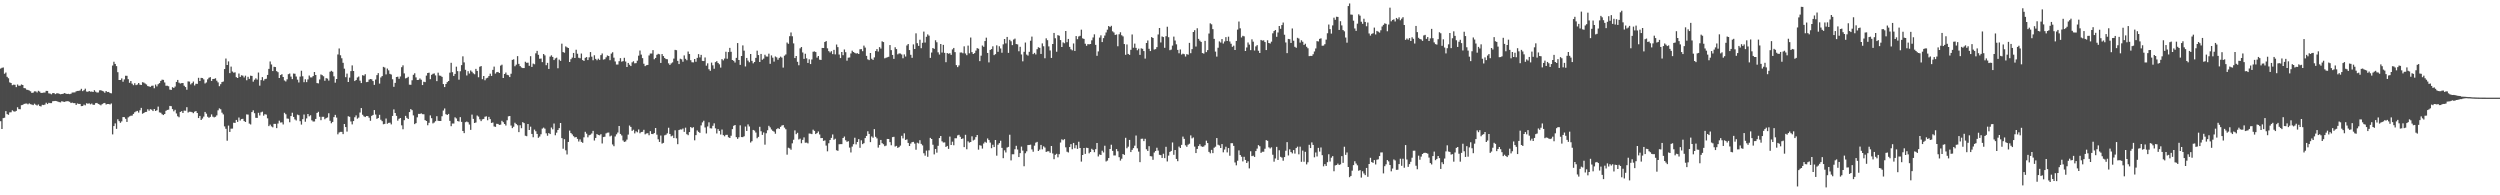 <svg xmlns="http://www.w3.org/2000/svg" width="1920" height="150"><path d="M0 52.689h1v40.383H0zM1 52.084h1v46.994H1zM2 51.837h1v38.886H2zM3 56.634h1v33.773H3zM4 55.722h1v29.638H4zM5 58.960h1v28.718H5zM6 60.106h1v28.037H6zM7 63.265h1v23.036H7zM8 63.752h1v22.466H8zM9 65.430h1v19.296H9zM10 65.047h1v20.478H10zM11 65.141h1v20.635H11zM12 66.941h1v18.198H12zM13 64.857h1v17.514H13zM14 65.838h1v17.998H14zM15 65.808h1v18.125H15zM16 64.880h1v15.903H16zM17 65.255h1v15.289H17zM18 67.644h1v12.168H18zM19 67.843h1v11.724H19zM20 68.858h1v10.647H20zM21 69.050h1v11.081H21zM22 69.530h1v9.900H22zM23 70.135h1v9.906H23zM24 71.351h1v9.001H24zM25 71.141h1v9.590H25zM26 70.128h1v9.490H26zM27 70.184h1v10.242H27zM28 71.036h1v10.002H28zM29 69.727h1v10.494H29zM30 70.370h1v11.064H30zM31 71.372h1v10.372H31zM32 71.308h1v9.204H32zM33 71.095h1v9.580H33zM34 71.052h1v9.274H34zM35 69.810h1v9.101H35zM36 69.830h1v10.080H36zM37 71.678h1v7.269H37zM38 71.886h1v7.319H38zM39 72.463h1v6.720H39zM40 71.515h1v6.239H40zM41 71.486h1v6.121H41zM42 72.299h1v5.240H42zM43 71.727h1v5.935H43zM44 71.643h1v6.452H44zM45 72.038h1v6.407H45zM46 72.399h1v6.237H46zM47 72.214h1v5.497H47zM48 72.029h1v6.049H48zM49 71.476h1v6.794H49zM50 71.860h1v6.055H50zM51 72.172h1v5.524H51zM52 72.061h1v5.776H52zM53 72.309h1v5.854H53zM54 71.981h1v7.155H54zM55 71.083h1v7.706H55zM56 71.007h1v8.181H56zM57 70.987h1v8.218H57zM58 70.155h1v10.445H58zM59 69.847h1v9.631H59zM60 69.762h1v10.055H60zM61 69.496h1v10.350H61zM62 68.184h1v13.306H62zM63 69.975h1v11.424H63zM64 69.255h1v11.087H64zM65 68.106h1v12.807H65zM66 70.271h1v9.033H66zM67 70.519h1v9.141H67zM68 69.866h1v9.510H68zM69 70.400h1v9.710H69zM70 70.285h1v9.242H70zM71 70.666h1v9.841H71zM72 69.290h1v11.179H72zM73 70.396h1v8.804H73zM74 71.050h1v7.984H74zM75 71.000h1v8.833H75zM76 69.365h1v10.922H76zM77 69.259h1v11.613H77zM78 69.802h1v10.153H78zM79 70.213h1v9.075H79zM80 71.243h1v7.823H80zM81 69.865h1v10.396H81zM82 70.729h1v9.164H82zM83 70.623h1v9.268H83zM84 71.461h1v8.753H84zM85 71.665h1v7.802H85zM86 50.329h1v52.866H86zM87 47.408h1v49.429H87zM88 49.100h1v45.679H88zM89 50.788h1v48.166H89zM90 55.442h1v36.133H90zM91 61.463h1v31.564H91zM92 61.437h1v32.880H92zM93 60.204h1v33.045H93zM94 62.749h1v27.133H94zM95 60.973h1v29.059H95zM96 58.146h1v33.112H96zM97 58.236h1v35.384H97zM98 60.833h1v29.340H98zM99 63.603h1v25.793H99zM100 62.185h1v26.693H100zM101 64.282h1v24.511H101zM102 65.451h1v22.059H102zM103 63.899h1v22.304H103zM104 65.376h1v20.197H104zM105 64.943h1v20.184H105zM106 63.769h1v22.702H106zM107 65.027h1v19.664H107zM108 65.282h1v17.553H108zM109 63.121h1v24.205H109zM110 63.459h1v23.308H110zM111 64.170h1v21.881H111zM112 64.851h1v21.067H112zM113 66.079h1v17.861H113zM114 66.390h1v18.640H114zM115 66.715h1v17.165H115zM116 65.920h1v18.325H116zM117 65.753h1v19.535H117zM118 67.781h1v15.922H118zM119 64.909h1v20.332H119zM120 66.345h1v18.333H120zM121 64.641h1v17.207H121zM122 63.835h1v22.477H122zM123 62.136h1v24.434H123zM124 61.200h1v26.568H124zM125 61.331h1v27.020H125zM126 63.316h1v24.213H126zM127 65.859h1v19.228H127zM128 65.820h1v18.619H128zM129 66.247h1v18.000H129zM130 68.833h1v12.544H130zM131 69.074h1v12.469H131zM132 66.975h1v16.825H132zM133 67.558h1v17.936H133zM134 66.436h1v17.873H134zM135 62.911h1v24.238H135zM136 61.368h1v27.943H136zM137 63.466h1v26.612H137zM138 64.167h1v21.799H138zM139 63.849h1v21.559H139zM140 63.736h1v23.037H140zM141 65.852h1v19.095H141zM142 66.879h1v18.177H142zM143 68.893h1v13.424H143zM144 62.511h1v23.927H144zM145 62.661h1v23.130H145zM146 64.810h1v21.051H146zM147 63.839h1v22.305H147zM148 62.631h1v24.305H148zM149 65.646h1v20.135H149zM150 64.330h1v20.983H150zM151 64.405h1v22.355H151zM152 59.756h1v30.914H152zM153 62.218h1v26.839H153zM154 59.817h1v32.321H154zM155 59.935h1v31.104H155zM156 60.982h1v28.589H156zM157 64.081h1v21.864H157zM158 63.314h1v23.967H158zM159 60.917h1v28.729H159zM160 59.701h1v30.793H160zM161 59.226h1v30.541H161zM162 62.133h1v25.731H162zM163 60.696h1v28.903H163zM164 60.555h1v29.582H164zM165 60.091h1v29.602H165zM166 61.956h1v26.688H166zM167 63.272h1v21.480H167zM168 66.183h1v17.055H168zM169 64.676h1v19.219H169zM170 63.008h1v23.543H170zM171 62.637h1v25.208H171zM172 53.020h1v44.076H172zM173 44.954h1v53.953H173zM174 49.926h1v58.146H174zM175 47.159h1v49.305H175zM176 56.176h1v45.153H176zM177 51.170h1v47.657H177zM178 54.954h1v43.808H178zM179 55.795h1v38.490H179zM180 55.556h1v38.867H180zM181 59.299h1v32.814H181zM182 59.901h1v33.704H182zM183 56.460h1v33.813H183zM184 59.101h1v33.478H184zM185 57.819h1v33.637H185zM186 58.106h1v33.148H186zM187 59.501h1v33.490H187zM188 58.100h1v35.594H188zM189 61.643h1v26.217H189zM190 58.996h1v28.996H190zM191 60.572h1v34.343H191zM192 58.122h1v37.476H192zM193 58.292h1v27.761H193zM194 62.731h1v22.030H194zM195 61.216h1v25.728H195zM196 60.137h1v30.353H196zM197 61.145h1v29.414H197zM198 55.680h1v30.960H198zM199 65.815h1v22.858H199zM200 61.529h1v24.736H200zM201 59.261h1v26.498H201zM202 61.919h1v26.896H202zM203 60.796h1v26.933H203zM204 60.471h1v27.529H204zM205 57.565h1v33.298H205zM206 52.868h1v44.003H206zM207 47.190h1v48.479H207zM208 49.489h1v47.578H208zM209 54.566h1v43.248H209zM210 51.319h1v43.825H210zM211 51.484h1v43.627H211zM212 54.607h1v43.803H212zM213 55.430h1v39.457H213zM214 59.892h1v32.781H214zM215 57.655h1v36.477H215zM216 57.009h1v36.962H216zM217 59.112h1v36.479H217zM218 61.820h1v24.803H218zM219 62.566h1v25.192H219zM220 60.932h1v30.096H220zM221 56.995h1v34.177H221zM222 56.463h1v37.445H222zM223 58.850h1v30.270H223zM224 60.764h1v25.823H224zM225 56.485h1v33.322H225zM226 56.637h1v35.086H226zM227 58.760h1v33.738H227zM228 61.180h1v26.846H228zM229 63.346h1v25.122H229zM230 58.829h1v34.239H230zM231 54.346h1v41.364H231zM232 58.555h1v33.013H232zM233 63.144h1v24.823H233zM234 60.868h1v32.606H234zM235 63.069h1v27.848H235zM236 60.983h1v26.549H236zM237 57.999h1v31.322H237zM238 59.444h1v29.080H238zM239 59.442h1v32.975H239zM240 58.422h1v34.893H240zM241 55.295h1v38.003H241zM242 57.612h1v33.730H242zM243 63.779h1v22.979H243zM244 64.029h1v21.849H244zM245 61.033h1v28.620H245zM246 57.202h1v35.128H246zM247 57.739h1v31.964H247zM248 58.595h1v31.116H248zM249 61.998h1v29.622H249zM250 60.015h1v30.687H250zM251 60.369h1v29.845H251zM252 61.904h1v25.081H252zM253 55.107h1v37.689H253zM254 54.393h1v40.274H254zM255 55.112h1v38.511H255zM256 58.625h1v31.330H256zM257 63.505h1v24.702H257zM258 60.673h1v29.620H258zM259 41.828h1v61.344H259zM260 37.214h1v64.516H260zM261 42.460h1v58.825H261zM262 44.727h1v56.541H262zM263 48.251h1v54.758H263zM264 52.723h1v42.529H264zM265 59.273h1v38.316H265zM266 56.501h1v44.588H266zM267 62.982h1v26.322H267zM268 59.618h1v30.084H268zM269 54.620h1v38.643H269zM270 50.236h1v45.301H270zM271 54.512h1v38.464H271zM272 62.269h1v27.799H272zM273 61.458h1v27.171H273zM274 59.494h1v31.654H274zM275 58.796h1v31.524H275zM276 61.951h1v24.487H276zM277 63.781h1v19.238H277zM278 57.733h1v30.392H278zM279 58.135h1v31.226H279zM280 56.998h1v32.886H280zM281 63.101h1v25.988H281zM282 62.891h1v26.316H282zM283 61.159h1v29.276H283zM284 60.692h1v32.060H284zM285 60.913h1v28.090H285zM286 62.258h1v25.991H286zM287 65.178h1v19.341H287zM288 61.068h1v26.870H288zM289 57.707h1v33.601H289zM290 56.183h1v34.446H290zM291 64.213h1v23.933H291zM292 59.494h1v32.485H292zM293 58.436h1v34.626H293zM294 51.352h1v44.102H294zM295 51.849h1v43.283H295zM296 57.138h1v33.886H296zM297 52.618h1v42.421H297zM298 53.996h1v40.366H298zM299 56.713h1v37.496H299zM300 57.244h1v38.272H300zM301 60.859h1v28.181H301zM302 66.664h1v17.341H302zM303 63.635h1v23.172H303zM304 59.161h1v29.803H304zM305 58.888h1v33.771H305zM306 60.542h1v30.694H306zM307 58.727h1v31.892H307zM308 51.601h1v44.677H308zM309 50.198h1v49.094H309zM310 56.383h1v35.913H310zM311 60.213h1v28.794H311zM312 59.824h1v30.673H312zM313 58.981h1v32.404H313zM314 65.009h1v21.068H314zM315 65.146h1v18.630H315zM316 61.634h1v23.004H316zM317 57.438h1v31.172H317zM318 56.286h1v39.028H318zM319 59.424h1v35.123H319zM320 61.456h1v28.648H320zM321 61.360h1v26.099H321zM322 60.251h1v27.265H322zM323 61.222h1v25.812H323zM324 65.336h1v22.392H324zM325 62.785h1v24.967H325zM326 63.085h1v29.173H326zM327 58.048h1v34.888H327zM328 56.061h1v40.156H328zM329 55.834h1v38.461H329zM330 60.802h1v27.829H330zM331 57.458h1v33.339H331zM332 56.701h1v38.074H332zM333 56.389h1v37.691H333zM334 57.900h1v35.160H334zM335 62.287h1v26.974H335zM336 55.793h1v37.003H336zM337 58.023h1v34.924H337zM338 58.207h1v34.722H338zM339 59.035h1v30.262H339zM340 64.556h1v20.357H340zM341 66.892h1v16.424H341zM342 64.527h1v23.165H342zM343 63.063h1v25.242H343zM344 62.199h1v25.290H344zM345 55.803h1v37.044H345zM346 48.214h1v48.721H346zM347 55.473h1v39.389H347zM348 58.295h1v36.584H348zM349 56.788h1v33.331H349zM350 51.220h1v39.756H350zM351 54.637h1v38.338H351zM352 61.185h1v32.164H352zM353 54.757h1v35.220H353zM354 50.033h1v43.551H354zM355 43.284h1v57.303H355zM356 47.923h1v54.308H356zM357 53.587h1v40.287H357zM358 57.935h1v35.379H358zM359 54.678h1v39.203H359zM360 56.491h1v39.164H360zM361 54.095h1v45.620H361zM362 55.103h1v32.913H362zM363 56.322h1v34.967H363zM364 57.024h1v37.424H364zM365 52.905h1v41.168H365zM366 54.500h1v34.240H366zM367 59.353h1v30.197H367zM368 51.250h1v40.383H368zM369 50.752h1v42.269H369zM370 60.820h1v30.805H370zM371 58.361h1v32.988H371zM372 61.648h1v27.987H372zM373 60.170h1v29.186H373zM374 59.701h1v32.643H374zM375 58.416h1v31.336H375zM376 56.587h1v34.916H376zM377 58.342h1v36.049H377zM378 53.663h1v40.414H378zM379 51.133h1v45.992H379zM380 56.537h1v40.885H380zM381 55.464h1v39.603H381zM382 55.250h1v39.950H382zM383 56.063h1v39.868H383zM384 50.402h1v45.358H384zM385 49.646h1v43.141H385zM386 59.891h1v33.971H386zM387 56.833h1v38.388H387zM388 55.707h1v40.727H388zM389 57.434h1v34.954H389zM390 57.814h1v31.519H390zM391 59.168h1v29.925H391zM392 56.607h1v39.812H392zM393 45.991h1v52.414H393zM394 45.583h1v51.729H394zM395 50.890h1v43.369H395zM396 49.667h1v45.636H396zM397 43.098h1v53.129H397zM398 49.032h1v52.429H398zM399 50.791h1v45.411H399zM400 51.793h1v46.690H400zM401 52.251h1v41.570H401zM402 52.250h1v42.302H402zM403 47.392h1v56.854H403zM404 48.215h1v56.407H404zM405 48.119h1v47.090H405zM406 50.533h1v49.300H406zM407 43.164h1v54.105H407zM408 51.397h1v51.489H408zM409 48.833h1v56.596H409zM410 49.371h1v50.171H410zM411 40.958h1v59.863H411zM412 39.042h1v63.816H412zM413 42.075h1v63.740H413zM414 45.131h1v59.711H414zM415 44.937h1v58.159H415zM416 47.705h1v51.043H416zM417 41.458h1v56.562H417zM418 42.552h1v56.251H418zM419 50.093h1v52.320H419zM420 48.270h1v55.957H420zM421 52.921h1v49.260H421zM422 43.446h1v59.539H422zM423 42.490h1v55.460H423zM424 43.713h1v55.598H424zM425 46.148h1v48.725H425zM426 44.846h1v59.022H426zM427 44.281h1v57.626H427zM428 52.444h1v47.384H428zM429 45.795h1v52.599H429zM430 46.771h1v47.702H430zM431 33.550h1v72.556H431zM432 40.003h1v74.242H432zM433 40.499h1v66.390H433zM434 35.630h1v79.814H434zM435 36.331h1v82.303H435zM436 36.879h1v72.116H436zM437 47.623h1v52.674H437zM438 45.445h1v56.752H438zM439 44.223h1v59.018H439zM440 40.634h1v63.992H440zM441 44.536h1v61.055H441zM442 38.175h1v67.064H442zM443 41.283h1v65.391H443zM444 44.332h1v64.363H444zM445 44.773h1v62.294H445zM446 41.122h1v67.817H446zM447 46.149h1v63.539H447zM448 46.798h1v58.677H448zM449 44.406h1v56.798H449zM450 43.845h1v58.812H450zM451 46.130h1v59.340H451zM452 44.049h1v59.824H452zM453 39.969h1v63.478H453zM454 43.541h1v58.973H454zM455 46.300h1v54.205H455zM456 42.438h1v65.472H456zM457 45.229h1v60.729H457zM458 46.262h1v56.726H458zM459 45.063h1v58.568H459zM460 45.976h1v57.957H460zM461 42.326h1v60.753H461zM462 41.085h1v69.107H462zM463 45.793h1v59.460H463zM464 45.476h1v59.550H464zM465 44.026h1v58.401H465zM466 42.576h1v59.293H466zM467 43.027h1v58.735H467zM468 46.236h1v58.516H468zM469 41.175h1v62.973H469zM470 40.158h1v70.805H470zM471 44.306h1v68.000H471zM472 47.210h1v57.572H472zM473 49.538h1v53.624H473zM474 49.586h1v52.191H474zM475 46.978h1v49.788H475zM476 44.668h1v58.176H476zM477 47.376h1v56.636H477zM478 46.934h1v60.960H478zM479 44.408h1v64.583H479zM480 47.268h1v61.354H480zM481 51.445h1v55.746H481zM482 48.308h1v55.079H482zM483 49.711h1v46.701H483zM484 50.744h1v46.716H484zM485 47.854h1v52.665H485zM486 47.070h1v52.587H486zM487 48.623h1v53.839H487zM488 48.463h1v52.409H488zM489 46.606h1v55.025H489zM490 42.742h1v56.712H490zM491 38.809h1v63.518H491zM492 41.929h1v59.507H492zM493 44.671h1v56.564H493zM494 48.930h1v50.770H494zM495 50.800h1v52.368H495zM496 50.083h1v52.438H496zM497 49.857h1v52.431H497zM498 42.594h1v61.268H498zM499 41.097h1v59.638H499zM500 41.125h1v61.745H500zM501 38.524h1v64.487H501zM502 45.514h1v56.662H502zM503 44.495h1v53.803H503zM504 42.098h1v61.336H504zM505 41.342h1v65.653H505zM506 41.675h1v67.307H506zM507 48.338h1v55.761H507zM508 41.544h1v68.747H508zM509 43.054h1v66.654H509zM510 44.493h1v59.417H510zM511 45.385h1v58.099H511zM512 45.507h1v56.886H512zM513 48.657h1v49.448H513zM514 49.867h1v53.056H514zM515 48.701h1v56.010H515zM516 47.937h1v56.223H516zM517 45.025h1v61.034H517zM518 38.296h1v61.806H518zM519 38.543h1v67.682H519zM520 46.753h1v64.011H520zM521 49.179h1v50.700H521zM522 45.117h1v54.251H522zM523 45.569h1v53.936H523zM524 47.434h1v51.260H524zM525 42.544h1v58.718H525zM526 45.182h1v52.869H526zM527 46.272h1v56.779H527zM528 39.559h1v64.251H528zM529 41.478h1v59.928H529zM530 46.219h1v51.312H530zM531 47.837h1v50.561H531zM532 47.902h1v49.778H532zM533 45.330h1v62.434H533zM534 47.413h1v56.367H534zM535 44.442h1v55.775H535zM536 41.599h1v59.683H536zM537 44.075h1v57.975H537zM538 42.142h1v54.168H538zM539 46.729h1v47.269H539zM540 46.920h1v45.789H540zM541 44.144h1v53.754H541zM542 50.426h1v52.100H542zM543 48.662h1v48.478H543zM544 53.203h1v40.744H544zM545 54.366h1v44.166H545zM546 48.072h1v50.582H546zM547 50.172h1v46.458H547zM548 52.792h1v41.939H548zM549 47.718h1v50.819H549zM550 46.939h1v55.540H550zM551 48.353h1v50.805H551zM552 49.394h1v51.185H552zM553 51.906h1v51.409H553zM554 45.391h1v54.091H554zM555 46.361h1v57.427H555zM556 44.961h1v59.748H556zM557 39.725h1v63.866H557zM558 45.118h1v58.398H558zM559 39.992h1v65.436H559zM560 36.780h1v69.206H560zM561 39.799h1v64.430H561zM562 46.074h1v53.083H562zM563 46.677h1v49.923H563zM564 48.047h1v47.950H564zM565 44.461h1v60.869H565zM566 33.083h1v73.587H566zM567 46.105h1v59.316H567zM568 49.812h1v46.433H568zM569 42.993h1v62.279H569zM570 34.858h1v70.486H570zM571 38.933h1v65.697H571zM572 51.021h1v46.137H572zM573 44.494h1v56.083H573zM574 46.522h1v49.037H574zM575 47.825h1v49.280H575zM576 41.459h1v68.020H576zM577 46.739h1v61.725H577zM578 48.662h1v51.117H578zM579 47.603h1v52.717H579zM580 44.463h1v57.346H580zM581 38.923h1v67.255H581zM582 42.275h1v62.851H582zM583 47.614h1v49.765H583zM584 41.410h1v59.416H584zM585 45.876h1v57.693H585zM586 44.986h1v56.768H586zM587 42.047h1v69.046H587zM588 43.359h1v58.989H588zM589 43.476h1v56.577H589zM590 41.237h1v55.374H590zM591 49.017h1v48.818H591zM592 42.546h1v56.874H592zM593 44.279h1v56.212H593zM594 47.286h1v53.816H594zM595 43.386h1v59.320H595zM596 44.054h1v55.118H596zM597 45.889h1v52.521H597zM598 44.419h1v54.628H598zM599 43.470h1v53.945H599zM600 44.259h1v52.170H600zM601 51.932h1v44.122H601zM602 42.772h1v55.247H602zM603 41.822h1v57.472H603zM604 32.661h1v86.116H604zM605 33.619h1v79.850H605zM606 27.786h1v86.193H606zM607 24.946h1v90.068H607zM608 27.834h1v82.265H608zM609 33.353h1v73.941H609zM610 44.615h1v55.529H610zM611 42.988h1v60.082H611zM612 47.472h1v54.497H612zM613 50.112h1v56.996H613zM614 37.137h1v69.340H614zM615 36.093h1v73.927H615zM616 40.282h1v67.144H616zM617 45.208h1v60.333H617zM618 41.250h1v68.359H618zM619 44.793h1v64.745H619zM620 48.323h1v61.820H620zM621 45.555h1v56.997H621zM622 49.189h1v53.492H622zM623 45.657h1v57.369H623zM624 39.707h1v59.880H624zM625 39.474h1v61.037H625zM626 39.963h1v62.975H626zM627 44.230h1v57.951H627zM628 43.006h1v57.946H628zM629 45.811h1v57.446H629zM630 46.032h1v60.032H630zM631 36.792h1v69.173H631zM632 36.872h1v71.291H632zM633 32.239h1v75.586H633zM634 31.540h1v80.289H634zM635 37.094h1v79.129H635zM636 39.281h1v70.740H636zM637 40.271h1v67.248H637zM638 39.297h1v66.575H638zM639 41.558h1v61.724H639zM640 38.278h1v69.053H640zM641 41.783h1v64.747H641zM642 34.220h1v81.209H642zM643 36.220h1v79.587H643zM644 41.902h1v68.907H644zM645 44.607h1v66.103H645zM646 39.912h1v70.788H646zM647 42.416h1v63.590H647zM648 37.985h1v66.855H648zM649 40.099h1v67.601H649zM650 46.618h1v62.291H650zM651 44.272h1v64.149H651zM652 44.119h1v69.219H652zM653 41.054h1v76.021H653zM654 38.929h1v73.656H654zM655 39.933h1v70.793H655zM656 40.615h1v65.190H656zM657 41.095h1v69.827H657zM658 40.847h1v68.190H658zM659 41.475h1v65.358H659zM660 37.834h1v75.691H660zM661 37.753h1v70.045H661zM662 39.301h1v71.378H662zM663 35.022h1v74.979H663zM664 36.581h1v69.449H664zM665 42.912h1v61.466H665zM666 45.559h1v55.265H666zM667 46.198h1v56.647H667zM668 40.685h1v68.495H668zM669 45.099h1v59.689H669zM670 46.033h1v59.757H670zM671 44.086h1v55.071H671zM672 39.195h1v65.889H672zM673 37.683h1v68.594H673zM674 39.575h1v73.778H674zM675 36.190h1v75.099H675zM676 37.336h1v70.144H676zM677 31.761h1v78.203H677zM678 32.326h1v78.492H678zM679 44.814h1v67.483H679zM680 44.316h1v67.498H680zM681 43.995h1v62.698H681zM682 43.604h1v63.137H682zM683 34.626h1v74.530H683zM684 38.486h1v73.056H684zM685 42.176h1v63.145H685zM686 45.228h1v59.816H686zM687 36.316h1v76.240H687zM688 37.684h1v74.356H688zM689 41.704h1v71.869H689zM690 40.999h1v72.008H690zM691 41.087h1v70.752H691zM692 41.827h1v62.466H692zM693 44.733h1v61.552H693zM694 41.765h1v60.647H694zM695 43.398h1v64.059H695zM696 34.902h1v72.140H696zM697 33.800h1v75.985H697zM698 38.476h1v73.663H698zM699 42.084h1v68.212H699zM700 44.371h1v64.800H700zM701 34.122h1v74.819H701zM702 37.641h1v72.659H702zM703 25.586h1v89.412H703zM704 33.185h1v76.444H704zM705 35.205h1v74.988H705zM706 30.536h1v77.162H706zM707 37.005h1v73.477H707zM708 32.857h1v78.789H708zM709 24.248h1v93.444H709zM710 32.678h1v86.863H710zM711 28.246h1v87.438H711zM712 26.393h1v94.021H712zM713 27.387h1v88.079H713zM714 44.463h1v61.422H714zM715 40.365h1v66.392H715zM716 36.872h1v74.301H716zM717 37.543h1v81.035H717zM718 30.916h1v83.503H718zM719 32.454h1v84.803H719zM720 40.198h1v71.765H720zM721 41.871h1v64.184H721zM722 33.805h1v70.666H722zM723 40.363h1v68.176H723zM724 34.439h1v75.030H724zM725 40.621h1v68.753H725zM726 47.766h1v65.082H726zM727 40.753h1v71.322H727zM728 41.258h1v73.063H728zM729 40.868h1v64.043H729zM730 42.146h1v69.222H730zM731 37.943h1v70.882H731zM732 36.832h1v74.712H732zM733 40.048h1v66.164H733zM734 50.024h1v56.175H734zM735 51.558h1v52.431H735zM736 50.231h1v53.314H736zM737 40.352h1v64.735H737zM738 40.270h1v66.504H738zM739 40.903h1v65.372H739zM740 35.590h1v77.403H740zM741 41.080h1v62.431H741zM742 42.410h1v72.230H742zM743 35.015h1v73.524H743zM744 40.964h1v68.572H744zM745 28.815h1v80.241H745zM746 40.041h1v64.657H746zM747 41.489h1v66.370H747zM748 40.792h1v66.498H748zM749 38.846h1v66.493H749zM750 36.990h1v66.710H750zM751 37.453h1v77.505H751zM752 46.969h1v64.522H752zM753 42.759h1v69.111H753zM754 34.982h1v79.149H754zM755 35.932h1v74.289H755zM756 31.545h1v77.350H756zM757 28.907h1v80.717H757zM758 40.664h1v65.652H758zM759 47.913h1v59.661H759zM760 38.324h1v71.177H760zM761 37.671h1v76.121H761zM762 35.581h1v75.585H762zM763 42.349h1v70.612H763zM764 41.587h1v65.940H764zM765 34.809h1v84.748H765zM766 39.794h1v71.358H766zM767 35.533h1v74.384H767zM768 37.220h1v70.840H768zM769 40.496h1v73.051H769zM770 34.060h1v87.413H770zM771 29.949h1v85.522H771zM772 33.331h1v83.752H772zM773 28.354h1v84.931H773zM774 40.577h1v72.231H774zM775 30.582h1v72.918H775zM776 31.681h1v91.517H776zM777 34.685h1v83.781H777zM778 30.347h1v88.137H778zM779 29.629h1v85.009H779zM780 33.842h1v78.131H780zM781 34.107h1v80.718H781zM782 39.375h1v81.261H782zM783 35.950h1v81.680H783zM784 41.827h1v70.768H784zM785 47.095h1v68.562H785zM786 39.794h1v87.899H786zM787 32.652h1v85.073H787zM788 41.921h1v74.314H788zM789 42.719h1v68.668H789zM790 39.794h1v71.525H790zM791 31.299h1v79.800H791zM792 28.104h1v86.635H792zM793 41.576h1v74.977H793zM794 40.621h1v71.264H794zM795 41.850h1v67.696H795zM796 37.805h1v71.168H796zM797 36.277h1v79.692H797zM798 36.787h1v78.096H798zM799 41.416h1v69.878H799zM800 33.308h1v81.361H800zM801 35.530h1v76.873H801zM802 44.756h1v68.572H802zM803 29.459h1v87.202H803zM804 30.896h1v85.341H804zM805 35.645h1v80.542H805zM806 38.736h1v78.592H806zM807 44.494h1v67.621H807zM808 33.782h1v84.063H808zM809 25.314h1v96.934H809zM810 29.382h1v89.512H810zM811 39.750h1v78.368H811zM812 26.972h1v93.867H812zM813 27.450h1v90.998H813zM814 30.769h1v78.707H814zM815 36.093h1v70.916H815zM816 32.558h1v75.137H816zM817 33.221h1v73.646H817zM818 23.793h1v89.372H818zM819 32.414h1v84.138H819zM820 29.910h1v87.197H820zM821 36.008h1v76.916H821zM822 37.843h1v72.859H822zM823 38.663h1v75.993H823zM824 33.377h1v76.372H824zM825 39.096h1v74.766H825zM826 27.685h1v83.828H826zM827 30.108h1v84.217H827zM828 28.010h1v80.843H828zM829 27.470h1v86.211H829zM830 22.801h1v101.297H830zM831 29.442h1v89.581H831zM832 29.882h1v83.783H832zM833 33.602h1v84.584H833zM834 35.188h1v78.251H834zM835 33.896h1v79.840H835zM836 34.035h1v83.708H836zM837 33.806h1v82.954H837zM838 30.958h1v83.344H838zM839 28.796h1v86.291H839zM840 26.353h1v90.558H840zM841 34.459h1v80.149H841zM842 42.862h1v66.938H842zM843 39.469h1v80.720H843zM844 28.891h1v89.762H844zM845 27.159h1v91.893H845zM846 32.327h1v83.443H846zM847 29.268h1v87.814H847zM848 27.277h1v84.628H848zM849 24.916h1v99.098H849zM850 22.802h1v100.556H850zM851 19.980h1v101.410H851zM852 20.803h1v93.611H852zM853 19.826h1v91.323H853zM854 24.056h1v91.817H854zM855 24.909h1v94.468H855zM856 26.852h1v92.523H856zM857 26.486h1v87.995H857zM858 35.551h1v80.602H858zM859 26.291h1v94.447H859zM860 24.758h1v98.586H860zM861 27.105h1v94.808H861zM862 27.957h1v90.307H862zM863 33.825h1v85.159H863zM864 42.106h1v63.724H864zM865 34.173h1v79.670H865zM866 41.444h1v71.211H866zM867 42.138h1v65.314H867zM868 38.262h1v78.531H868zM869 26.488h1v88.613H869zM870 36.675h1v77.069H870zM871 33.473h1v78.387H871zM872 36.743h1v67.371H872zM873 38.591h1v75.329H873zM874 37.361h1v79.091H874zM875 42.116h1v82.427H875zM876 37.108h1v69.487H876zM877 37.470h1v69.016H877zM878 39.216h1v69.175H878zM879 44.991h1v61.602H879zM880 33.002h1v81.625H880zM881 31.067h1v84.845H881zM882 37.467h1v74.803H882zM883 39.203h1v80.709H883zM884 28.468h1v91.659H884zM885 29.163h1v93.579H885zM886 38.064h1v79.086H886zM887 37.752h1v78.235H887zM888 36.202h1v77.272H888zM889 26.481h1v89.200H889zM890 21.490h1v97.376H890zM891 32.602h1v86.561H891zM892 28.023h1v93.289H892zM893 28.461h1v89.587H893zM894 36.720h1v84.738H894zM895 27.821h1v84.930H895zM896 20.536h1v103.492H896zM897 28.585h1v90.905H897zM898 38.556h1v78.122H898zM899 38.086h1v77.823H899zM900 35.005h1v74.417H900zM901 28.106h1v90.780H901zM902 31.103h1v84.078H902zM903 34.049h1v88.012H903zM904 38.314h1v85.500H904zM905 40.898h1v71.689H905zM906 37.965h1v75.674H906zM907 41.880h1v69.397H907zM908 41.215h1v63.707H908zM909 41.631h1v65.013H909zM910 43.422h1v68.188H910zM911 41.585h1v71.143H911zM912 42.002h1v69.089H912zM913 32.903h1v77.506H913zM914 40.875h1v63.113H914zM915 37.713h1v68.554H915zM916 24.571h1v80.993H916zM917 23.188h1v89.385H917zM918 35.721h1v81.810H918zM919 21.704h1v92.701H919zM920 29.869h1v82.319H920zM921 31.242h1v79.570H921zM922 32.193h1v80.122H922zM923 40.773h1v72.019H923zM924 41.186h1v71.336H924zM925 31.366h1v80.140H925zM926 40.015h1v68.019H926zM927 38.513h1v71.342H927zM928 25.768h1v90.865H928zM929 17.926h1v99.823H929zM930 18.703h1v96.381H930zM931 22.354h1v95.232H931zM932 29.827h1v83.638H932zM933 39.640h1v73.007H933zM934 43.494h1v62.553H934zM935 36.673h1v74.464H935zM936 31.771h1v79.958H936zM937 32.647h1v81.027H937zM938 30.000h1v80.657H938zM939 33.410h1v83.565H939zM940 31.852h1v83.009H940zM941 28.531h1v84.149H941zM942 31.467h1v85.562H942zM943 28.139h1v85.553H943zM944 31.843h1v87.762H944zM945 33.568h1v76.433H945zM946 35.925h1v74.045H946zM947 35.064h1v76.938H947zM948 38.409h1v86.376H948zM949 31.453h1v95.543H949zM950 22.752h1v100.682H950zM951 16.551h1v98.958H951zM952 21.783h1v97.262H952zM953 28.780h1v91.578H953zM954 27.482h1v96.482H954zM955 27.917h1v92.517H955zM956 39.168h1v83.661H956zM957 36.462h1v88.745H957zM958 32.626h1v91.292H958zM959 34.243h1v95.103H959zM960 38.516h1v77.642H960zM961 30.230h1v89.695H961zM962 31.997h1v87.570H962zM963 38.826h1v81.714H963zM964 35.648h1v80.369H964zM965 34.639h1v79.511H965zM966 38.989h1v72.498H966zM967 40.681h1v71.630H967zM968 30.671h1v86.737H968zM969 31.203h1v85.354H969zM970 30.966h1v85.564H970zM971 32.325h1v81.882H971zM972 38.466h1v69.141H972zM973 30.942h1v77.188H973zM974 33.026h1v80.123H974zM975 33.422h1v80.597H975zM976 31.986h1v81.152H976zM977 25.590h1v93.269H977zM978 23.841h1v100.326H978zM979 23.041h1v98.640H979zM980 28.280h1v84.534H980zM981 24.941h1v97.893H981zM982 19.952h1v95.463H982zM983 22.140h1v98.290H983zM984 19.275h1v101.750H984zM985 17.301h1v106.148H985zM986 26.697h1v93.929H986zM987 32.624h1v83.122H987zM988 40.793h1v68.360H988zM989 29.913h1v89.468H989zM990 30.104h1v84.569H990zM991 32.982h1v83.800H991zM992 21.842h1v95.985H992zM993 31.297h1v83.963H993zM994 35.954h1v82.008H994zM995 36.716h1v76.979H995zM996 29.055h1v83.611H996zM997 29.599h1v88.947H997zM998 32.707h1v79.920H998zM999 30.946h1v93.337H999zM1000 32.034h1v83.619H1000zM1001 34.505h1v89.711H1001zM1002 33.570h1v83.006H1002zM1003 35.893h1v90.364H1003zM1004 37.056h1v87.559H1004zM1005 43.120h1v68.065H1005zM1006 42.927h1v70.809H1006zM1007 42.962h1v66.419H1007zM1008 41.669h1v69.661H1008zM1009 39.536h1v81.278H1009zM1010 37.218h1v79.878H1010zM1011 31.596h1v88.552H1011zM1012 31.823h1v81.750H1012zM1013 29.841h1v86.576H1013zM1014 29.441h1v83.795H1014zM1015 35.130h1v84.060H1015zM1016 35.041h1v92.699H1016zM1017 33.962h1v92.091H1017zM1018 30.402h1v97.035H1018zM1019 25.544h1v99.012H1019zM1020 18.868h1v99.620H1020zM1021 22.370h1v101.700H1021zM1022 25.828h1v95.256H1022zM1023 19.494h1v100.399H1023zM1024 13.564h1v117.955H1024zM1025 15.222h1v111.816H1025zM1026 12.877h1v113.868H1026zM1027 12.983h1v112.650H1027zM1028 22.978h1v103.758H1028zM1029 16.303h1v109.897H1029zM1030 19.528h1v100.400H1030zM1031 23.103h1v101.979H1031zM1032 24.085h1v88.596H1032zM1033 28.822h1v90.119H1033zM1034 32.757h1v84.317H1034zM1035 4.655h1v123.615H1035zM1036 2.673h1v133.406H1036zM1037 11.148h1v123.961H1037zM1038 11.298h1v119.768H1038zM1039 15.849h1v110.967H1039zM1040 21.857h1v101.991H1040zM1041 23.715h1v101.862H1041zM1042 18.194h1v108.791H1042zM1043 11.012h1v120.105H1043zM1044 12.053h1v118.592H1044zM1045 16.711h1v119.707H1045zM1046 18.268h1v113.253H1046zM1047 14.397h1v118.819H1047zM1048 16.865h1v117.614H1048zM1049 20.185h1v108.774H1049zM1050 17.295h1v118.497H1050zM1051 25.682h1v100.282H1051zM1052 27.319h1v93.866H1052zM1053 25.989h1v98.497H1053zM1054 25.560h1v99.547H1054zM1055 21.222h1v101.704H1055zM1056 26.450h1v99.843H1056zM1057 23.733h1v98.965H1057zM1058 24.322h1v98.043H1058zM1059 25.019h1v94.840H1059zM1060 23.229h1v93.885H1060zM1061 20.342h1v96.714H1061zM1062 19.089h1v114.067H1062zM1063 17.926h1v109.712H1063zM1064 18.337h1v107.881H1064zM1065 24.004h1v98.921H1065zM1066 18.844h1v105.125H1066zM1067 5.898h1v120.822H1067zM1068 16.360h1v115.239H1068zM1069 15.302h1v114.130H1069zM1070 14.872h1v107.581H1070zM1071 16.484h1v106.761H1071zM1072 13.759h1v116.692H1072zM1073 14.745h1v115.591H1073zM1074 13.318h1v112.664H1074zM1075 15.549h1v106.375H1075zM1076 14.354h1v112.972H1076zM1077 13.185h1v108.722H1077zM1078 19.177h1v109.619H1078zM1079 30.621h1v80.791H1079zM1080 29.610h1v92.915H1080zM1081 30.451h1v97.699H1081zM1082 29.248h1v96.800H1082zM1083 31.489h1v92.786H1083zM1084 28.645h1v92.470H1084zM1085 29.774h1v85.983H1085zM1086 33.451h1v82.247H1086zM1087 19.938h1v107.370H1087zM1088 24.685h1v105.313H1088zM1089 29.030h1v90.515H1089zM1090 29.967h1v92.685H1090zM1091 30.298h1v89.949H1091zM1092 31.398h1v86.871H1092zM1093 27.262h1v90.181H1093zM1094 26.772h1v90.525H1094zM1095 29.852h1v87.681H1095zM1096 28.484h1v89.535H1096zM1097 31.511h1v89.539H1097zM1098 29.498h1v95.712H1098zM1099 22.156h1v104.164H1099zM1100 29.338h1v90.502H1100zM1101 32.560h1v83.868H1101zM1102 33.886h1v89.139H1102zM1103 34.254h1v87.809H1103zM1104 30.109h1v89.717H1104zM1105 24.793h1v96.663H1105zM1106 25.562h1v104.175H1106zM1107 35.157h1v89.440H1107zM1108 30.197h1v95.853H1108zM1109 36.507h1v85.273H1109zM1110 41.006h1v75.276H1110zM1111 37.009h1v74.616H1111zM1112 34.035h1v82.321H1112zM1113 25.349h1v91.344H1113zM1114 36.984h1v81.761H1114zM1115 29.373h1v88.983H1115zM1116 24.060h1v100.107H1116zM1117 27.550h1v89.545H1117zM1118 30.935h1v82.636H1118zM1119 36.033h1v76.870H1119zM1120 32.052h1v86.020H1120zM1121 30.591h1v93.574H1121zM1122 33.121h1v84.286H1122zM1123 38.775h1v71.617H1123zM1124 24.385h1v91.787H1124zM1125 27.679h1v92.855H1125zM1126 36.304h1v75.952H1126zM1127 38.877h1v81.421H1127zM1128 43.507h1v69.688H1128zM1129 46.973h1v62.310H1129zM1130 39.387h1v74.492H1130zM1131 28.765h1v88.905H1131zM1132 30.342h1v79.986H1132zM1133 33.423h1v73.401H1133zM1134 40.450h1v59.701H1134zM1135 35.975h1v65.561H1135zM1136 37.235h1v62.769H1136zM1137 34.050h1v70.590H1137zM1138 45.103h1v58.417H1138zM1139 48.745h1v54.247H1139zM1140 44.076h1v57.323H1140zM1141 46.202h1v62.836H1141zM1142 42.639h1v65.282H1142zM1143 41.532h1v61.363H1143zM1144 44.676h1v72.710H1144zM1145 36.887h1v79.511H1145zM1146 38.040h1v75.426H1146zM1147 28.516h1v81.164H1147zM1148 31.701h1v78.789H1148zM1149 32.211h1v83.880H1149zM1150 35.769h1v78.673H1150zM1151 43.932h1v68.961H1151zM1152 43.851h1v70.750H1152zM1153 43.241h1v73.656H1153zM1154 29.040h1v90.851H1154zM1155 33.678h1v85.144H1155zM1156 39.395h1v80.430H1156zM1157 34.540h1v86.108H1157zM1158 30.440h1v88.798H1158zM1159 38.308h1v75.884H1159zM1160 44.805h1v72.992H1160zM1161 39.945h1v76.208H1161zM1162 43.761h1v64.888H1162zM1163 40.497h1v70.922H1163zM1164 43.993h1v68.810H1164zM1165 36.999h1v81.310H1165zM1166 39.448h1v68.806H1166zM1167 48.543h1v51.815H1167zM1168 38.297h1v73.065H1168zM1169 39.528h1v72.538H1169zM1170 41.739h1v61.173H1170zM1171 47.466h1v53.945H1171zM1172 45.593h1v57.556H1172zM1173 46.478h1v53.477H1173zM1174 43.747h1v60.471H1174zM1175 47.906h1v60.008H1175zM1176 39.643h1v66.833H1176zM1177 43.601h1v64.693H1177zM1178 36.337h1v69.600H1178zM1179 33.280h1v69.756H1179zM1180 44.230h1v58.298H1180zM1181 40.273h1v58.377H1181zM1182 43.010h1v56.675H1182zM1183 43.195h1v54.886H1183zM1184 51.782h1v43.059H1184zM1185 48.324h1v50.712H1185zM1186 46.542h1v59.616H1186zM1187 50.656h1v54.941H1187zM1188 47.583h1v58.267H1188zM1189 48.596h1v57.860H1189zM1190 51.401h1v55.401H1190zM1191 49.219h1v57.196H1191zM1192 46.082h1v58.886H1192zM1193 42.138h1v66.346H1193zM1194 47.629h1v54.766H1194zM1195 48.343h1v50.106H1195zM1196 45.436h1v52.197H1196zM1197 52.157h1v45.517H1197zM1198 43.858h1v61.167H1198zM1199 44.767h1v65.530H1199zM1200 51.722h1v51.929H1200zM1201 48.265h1v53.520H1201zM1202 52.009h1v52.268H1202zM1203 42.879h1v64.538H1203zM1204 39.915h1v69.045H1204zM1205 42.850h1v58.289H1205zM1206 44.244h1v65.004H1206zM1207 47.655h1v65.830H1207zM1208 14.647h1v114.219H1208zM1209 12.889h1v111.543H1209zM1210 16.456h1v109.699H1210zM1211 20.312h1v113.670H1211zM1212 18.325h1v117.312H1212zM1213 21.878h1v107.835H1213zM1214 8.914h1v119.098H1214zM1215 22.549h1v106.074H1215zM1216 22.833h1v100.607H1216zM1217 19.544h1v112.894H1217zM1218 18.589h1v111.441H1218zM1219 9.725h1v124.934H1219zM1220 15.728h1v116.362H1220zM1221 29.289h1v92.669H1221zM1222 22.118h1v104.251H1222zM1223 15.794h1v115.788H1223zM1224 19.193h1v108.584H1224zM1225 26.413h1v98.294H1225zM1226 25.965h1v98.413H1226zM1227 21.899h1v103.310H1227zM1228 15.654h1v115.319H1228zM1229 12.189h1v115.753H1229zM1230 13.315h1v120.973H1230zM1231 15.515h1v122.072H1231zM1232 17.555h1v109.699H1232zM1233 21.611h1v107.766H1233zM1234 16.735h1v108.747H1234zM1235 12.466h1v115.411H1235zM1236 16.000h1v110.093H1236zM1237 11.614h1v115.521H1237zM1238 18.339h1v107.830H1238zM1239 14.447h1v117.262H1239zM1240 18.841h1v107.700H1240zM1241 14.748h1v111.978H1241zM1242 19.141h1v110.649H1242zM1243 15.276h1v111.284H1243zM1244 9.486h1v118.014H1244zM1245 8.251h1v127.915H1245zM1246 17.153h1v112.415H1246zM1247 22.693h1v114.378H1247zM1248 19.594h1v113.095H1248zM1249 21.858h1v105.009H1249zM1250 21.129h1v100.010H1250zM1251 19.887h1v118.657H1251zM1252 37.073h1v87.947H1252zM1253 27.524h1v94.812H1253zM1254 20.415h1v104.527H1254zM1255 23.352h1v105.791H1255zM1256 19.649h1v104.145H1256zM1257 23.421h1v88.728H1257zM1258 34.020h1v85.344H1258zM1259 22.789h1v94.476H1259zM1260 25.415h1v98.712H1260zM1261 21.484h1v98.023H1261zM1262 39.496h1v73.353H1262zM1263 30.119h1v88.190H1263zM1264 29.594h1v84.699H1264zM1265 32.228h1v82.263H1265zM1266 31.906h1v84.267H1266zM1267 33.240h1v83.721H1267zM1268 36.405h1v81.777H1268zM1269 33.346h1v85.056H1269zM1270 27.402h1v90.996H1270zM1271 29.244h1v91.955H1271zM1272 32.688h1v99.128H1272zM1273 32.220h1v90.671H1273zM1274 30.638h1v83.952H1274zM1275 36.055h1v78.732H1275zM1276 44.941h1v64.818H1276zM1277 35.372h1v84.316H1277zM1278 33.388h1v90.271H1278zM1279 34.301h1v90.589H1279zM1280 35.401h1v90.661H1280zM1281 34.878h1v82.237H1281zM1282 37.506h1v79.985H1282zM1283 39.052h1v71.419H1283zM1284 43.112h1v66.907H1284zM1285 32.958h1v81.692H1285zM1286 32.646h1v86.625H1286zM1287 23.953h1v94.116H1287zM1288 29.161h1v89.194H1288zM1289 31.610h1v88.585H1289zM1290 34.101h1v78.892H1290zM1291 40.010h1v75.572H1291zM1292 41.534h1v65.723H1292zM1293 35.432h1v82.697H1293zM1294 20.996h1v103.960H1294zM1295 31.244h1v97.112H1295zM1296 22.539h1v102.119H1296zM1297 23.881h1v90.577H1297zM1298 17.544h1v88.141H1298zM1299 31.088h1v79.487H1299zM1300 41.204h1v77.316H1300zM1301 46.838h1v69.135H1301zM1302 47.726h1v62.556H1302zM1303 40.996h1v73.903H1303zM1304 40.639h1v74.389H1304zM1305 33.234h1v92.179H1305zM1306 26.649h1v92.308H1306zM1307 27.432h1v89.961H1307zM1308 33.587h1v79.977H1308zM1309 37.244h1v63.285H1309zM1310 38.897h1v68.992H1310zM1311 41.912h1v60.975H1311zM1312 46.303h1v57.437H1312zM1313 44.288h1v56.707H1313zM1314 39.238h1v70.237H1314zM1315 41.086h1v68.973H1315zM1316 38.110h1v74.985H1316zM1317 36.381h1v78.854H1317zM1318 33.377h1v79.677H1318zM1319 37.387h1v73.314H1319zM1320 26.362h1v81.419H1320zM1321 40.988h1v65.074H1321zM1322 40.178h1v67.543H1322zM1323 44.281h1v67.795H1323zM1324 43.170h1v64.592H1324zM1325 32.893h1v75.427H1325zM1326 28.050h1v81.406H1326zM1327 28.411h1v79.796H1327zM1328 39.236h1v73.251H1328zM1329 37.604h1v79.078H1329zM1330 30.444h1v86.528H1330zM1331 29.775h1v74.585H1331zM1332 37.900h1v70.881H1332zM1333 42.853h1v64.067H1333zM1334 40.780h1v73.935H1334zM1335 35.298h1v79.376H1335zM1336 36.511h1v75.205H1336zM1337 33.967h1v79.927H1337zM1338 35.285h1v79.017H1338zM1339 34.091h1v68.109H1339zM1340 37.715h1v70.427H1340zM1341 30.971h1v79.057H1341zM1342 35.660h1v75.546H1342zM1343 47.920h1v61.711H1343zM1344 30.293h1v70.641H1344zM1345 39.419h1v66.663H1345zM1346 42.934h1v68.879H1346zM1347 43.770h1v64.622H1347zM1348 43.801h1v64.553H1348zM1349 49.669h1v57.221H1349zM1350 30.424h1v73.846H1350zM1351 34.893h1v72.352H1351zM1352 49.060h1v60.527H1352zM1353 52.628h1v51.876H1353zM1354 51.235h1v49.279H1354zM1355 48.216h1v50.901H1355zM1356 51.769h1v46.292H1356zM1357 57.006h1v43.694H1357zM1358 54.367h1v43.437H1358zM1359 38.561h1v77.263H1359zM1360 31.595h1v75.492H1360zM1361 42.972h1v66.103H1361zM1362 37.542h1v60.849H1362zM1363 38.226h1v67.235H1363zM1364 40.477h1v72.911H1364zM1365 41.341h1v68.445H1365zM1366 41.304h1v69.102H1366zM1367 39.907h1v72.458H1367zM1368 47.437h1v61.060H1368zM1369 39.563h1v68.486H1369zM1370 38.973h1v79.068H1370zM1371 40.305h1v62.525H1371zM1372 42.502h1v60.924H1372zM1373 29.747h1v72.443H1373zM1374 32.339h1v68.687H1374zM1375 38.397h1v63.876H1375zM1376 37.569h1v65.585H1376zM1377 37.911h1v62.954H1377zM1378 45.114h1v60.897H1378zM1379 44.437h1v60.342H1379zM1380 21.077h1v122.137H1380zM1381 13.370h1v117.269H1381zM1382 11.236h1v118.351H1382zM1383 5.247h1v123.790H1383zM1384 5.343h1v122.074H1384zM1385 19.092h1v105.364H1385zM1386 25.540h1v100.505H1386zM1387 17.300h1v108.906H1387zM1388 25.460h1v99.090H1388zM1389 26.354h1v97.664H1389zM1390 23.241h1v103.441H1390zM1391 18.418h1v102.151H1391zM1392 14.521h1v117.568H1392zM1393 11.883h1v114.464H1393zM1394 14.801h1v121.087H1394zM1395 9.626h1v118.302H1395zM1396 24.318h1v102.818H1396zM1397 17.144h1v108.631H1397zM1398 21.138h1v103.335H1398zM1399 22.909h1v97.777H1399zM1400 23.689h1v102.311H1400zM1401 17.276h1v113.019H1401zM1402 20.409h1v123.524H1402zM1403 17.143h1v117.400H1403zM1404 20.750h1v107.483H1404zM1405 14.963h1v116.741H1405zM1406 11.499h1v122.606H1406zM1407 12.975h1v122.403H1407zM1408 26.922h1v99.603H1408zM1409 23.877h1v99.281H1409zM1410 30.054h1v92.380H1410zM1411 20.294h1v108.577H1411zM1412 27.450h1v96.930H1412zM1413 22.297h1v113.319H1413zM1414 21.968h1v112.639H1414zM1415 24.744h1v105.793H1415zM1416 26.122h1v93.400H1416zM1417 30.563h1v91.950H1417zM1418 26.358h1v102.331H1418zM1419 17.879h1v110.702H1419zM1420 23.851h1v109.716H1420zM1421 24.642h1v108.225H1421zM1422 22.039h1v104.763H1422zM1423 13.285h1v124.288H1423zM1424 25.553h1v110.260H1424zM1425 19.454h1v101.933H1425zM1426 23.394h1v100.165H1426zM1427 21.544h1v111.133H1427zM1428 21.203h1v91.399H1428zM1429 32.241h1v83.552H1429zM1430 35.102h1v82.398H1430zM1431 29.601h1v92.011H1431zM1432 25.009h1v93.766H1432zM1433 24.832h1v100.963H1433zM1434 32.116h1v85.560H1434zM1435 28.474h1v84.241H1435zM1436 28.141h1v86.567H1436zM1437 29.779h1v90.313H1437zM1438 36.761h1v85.677H1438zM1439 28.579h1v88.124H1439zM1440 25.365h1v95.060H1440zM1441 31.547h1v90.062H1441zM1442 30.820h1v88.184H1442zM1443 35.453h1v93.582H1443zM1444 32.755h1v96.579H1444zM1445 22.421h1v107.932H1445zM1446 22.355h1v113.208H1446zM1447 23.279h1v99.794H1447zM1448 27.887h1v89.498H1448zM1449 19.606h1v97.530H1449zM1450 21.212h1v99.186H1450zM1451 24.219h1v97.322H1451zM1452 35.679h1v78.191H1452zM1453 17.627h1v93.109H1453zM1454 24.275h1v99.815H1454zM1455 29.950h1v91.322H1455zM1456 28.693h1v86.026H1456zM1457 31.187h1v101.074H1457zM1458 21.182h1v99.012H1458zM1459 38.619h1v81.600H1459zM1460 30.607h1v93.948H1460zM1461 24.350h1v92.572H1461zM1462 28.943h1v84.970H1462zM1463 29.197h1v89.833H1463zM1464 37.082h1v79.049H1464zM1465 32.705h1v85.876H1465zM1466 37.407h1v87.921H1466zM1467 24.478h1v114.022H1467zM1468 33.606h1v97.807H1468zM1469 28.635h1v92.682H1469zM1470 38.122h1v78.171H1470zM1471 39.176h1v77.453H1471zM1472 40.153h1v77.286H1472zM1473 40.718h1v73.796H1473zM1474 40.950h1v63.486H1474zM1475 47.952h1v59.270H1475zM1476 39.705h1v70.959H1476zM1477 37.600h1v71.315H1477zM1478 37.183h1v70.887H1478zM1479 37.156h1v68.307H1479zM1480 41.155h1v65.621H1480zM1481 44.087h1v62.078H1481zM1482 43.379h1v64.117H1482zM1483 49.259h1v57.977H1483zM1484 45.801h1v57.315H1484zM1485 43.849h1v60.081H1485zM1486 45.425h1v54.622H1486zM1487 43.438h1v67.162H1487zM1488 36.382h1v82.115H1488zM1489 38.397h1v83.295H1489zM1490 35.115h1v78.906H1490zM1491 25.317h1v92.975H1491zM1492 35.361h1v75.774H1492zM1493 34.455h1v76.353H1493zM1494 27.847h1v88.463H1494zM1495 33.664h1v85.992H1495zM1496 36.072h1v85.571H1496zM1497 42.652h1v72.237H1497zM1498 40.643h1v77.476H1498zM1499 38.290h1v79.657H1499zM1500 32.057h1v80.855H1500zM1501 31.916h1v82.008H1501zM1502 34.943h1v76.263H1502zM1503 32.339h1v78.666H1503zM1504 38.881h1v65.627H1504zM1505 43.114h1v65.511H1505zM1506 35.988h1v69.723H1506zM1507 36.654h1v76.031H1507zM1508 35.688h1v67.081H1508zM1509 34.833h1v73.145H1509zM1510 36.726h1v80.164H1510zM1511 35.521h1v74.155H1511zM1512 39.068h1v64.857H1512zM1513 41.509h1v75.263H1513zM1514 33.903h1v80.994H1514zM1515 38.110h1v74.454H1515zM1516 39.130h1v71.417H1516zM1517 43.248h1v66.716H1517zM1518 37.183h1v69.449H1518zM1519 40.880h1v61.070H1519zM1520 42.569h1v63.388H1520zM1521 41.382h1v62.459H1521zM1522 24.189h1v85.521H1522zM1523 40.840h1v71.835H1523zM1524 46.318h1v58.124H1524zM1525 44.850h1v58.736H1525zM1526 46.489h1v50.794H1526zM1527 48.458h1v52.405H1527zM1528 48.129h1v49.205H1528zM1529 48.279h1v47.114H1529zM1530 53.832h1v41.444H1530zM1531 41.458h1v65.636H1531zM1532 25.710h1v82.666H1532zM1533 32.829h1v83.151H1533zM1534 45.211h1v60.509H1534zM1535 32.610h1v71.069H1535zM1536 42.895h1v64.136H1536zM1537 43.244h1v69.466H1537zM1538 34.142h1v74.297H1538zM1539 37.856h1v67.705H1539zM1540 46.429h1v62.833H1540zM1541 41.968h1v67.839H1541zM1542 32.156h1v82.654H1542zM1543 44.720h1v65.379H1543zM1544 33.762h1v78.145H1544zM1545 36.825h1v76.135H1545zM1546 41.979h1v65.600H1546zM1547 48.065h1v55.051H1547zM1548 45.626h1v54.234H1548zM1549 36.054h1v67.194H1549zM1550 35.099h1v66.523H1550zM1551 37.224h1v66.718H1551zM1552 49.382h1v48.773H1552zM1553 6.338h1v136.038H1553zM1554 9.058h1v123.070H1554zM1555 12.965h1v121.354H1555zM1556 16.905h1v106.209H1556zM1557 22.365h1v96.548H1557zM1558 21.250h1v103.477H1558zM1559 22.720h1v97.056H1559zM1560 29.346h1v87.367H1560zM1561 26.433h1v94.583H1561zM1562 20.109h1v105.738H1562zM1563 21.944h1v101.261H1563zM1564 16.318h1v123.263H1564zM1565 23.824h1v110.632H1565zM1566 24.151h1v105.541H1566zM1567 16.582h1v118.544H1567zM1568 7.233h1v127.423H1568zM1569 18.751h1v118.978H1569zM1570 23.907h1v106.720H1570zM1571 25.636h1v96.476H1571zM1572 23.791h1v106.119H1572zM1573 23.303h1v115.272H1573zM1574 19.836h1v119.930H1574zM1575 16.832h1v117.307H1575zM1576 18.940h1v118.508H1576zM1577 23.952h1v115.075H1577zM1578 31.796h1v101.197H1578zM1579 24.208h1v114.887H1579zM1580 23.012h1v109.833H1580zM1581 25.631h1v102.765H1581zM1582 30.621h1v96.072H1582zM1583 22.698h1v99.978H1583zM1584 14.442h1v111.839H1584zM1585 22.307h1v107.877H1585zM1586 21.676h1v112.529H1586zM1587 20.546h1v107.167H1587zM1588 16.515h1v106.972H1588zM1589 15.537h1v106.318H1589zM1590 14.349h1v108.825H1590zM1591 23.664h1v99.250H1591zM1592 24.865h1v94.855H1592zM1593 25.010h1v100.477H1593zM1594 24.969h1v98.735H1594zM1595 18.862h1v110.473H1595zM1596 15.084h1v116.221H1596zM1597 21.761h1v97.889H1597zM1598 28.845h1v94.283H1598zM1599 29.428h1v96.768H1599zM1600 23.849h1v98.371H1600zM1601 29.918h1v88.290H1601zM1602 30.397h1v84.550H1602zM1603 27.547h1v90.207H1603zM1604 27.497h1v94.537H1604zM1605 31.790h1v92.638H1605zM1606 23.031h1v94.433H1606zM1607 20.882h1v87.965H1607zM1608 26.911h1v88.654H1608zM1609 25.209h1v93.983H1609zM1610 32.807h1v81.803H1610zM1611 34.393h1v77.252H1611zM1612 22.858h1v93.450H1612zM1613 29.335h1v87.890H1613zM1614 31.917h1v88.108H1614zM1615 31.078h1v90.809H1615zM1616 32.483h1v89.976H1616zM1617 26.179h1v98.062H1617zM1618 28.219h1v93.681H1618zM1619 21.701h1v108.495H1619zM1620 31.254h1v82.863H1620zM1621 40.067h1v76.307H1621zM1622 29.243h1v97.215H1622zM1623 29.122h1v91.866H1623zM1624 27.605h1v91.136H1624zM1625 36.950h1v72.146H1625zM1626 34.789h1v88.381H1626zM1627 28.311h1v94.726H1627zM1628 40.972h1v82.181H1628zM1629 33.277h1v90.288H1629zM1630 21.281h1v105.671H1630zM1631 30.847h1v104.555H1631zM1632 27.173h1v88.045H1632zM1633 32.471h1v89.622H1633zM1634 19.998h1v106.182H1634zM1635 32.090h1v95.683H1635zM1636 38.864h1v76.878H1636zM1637 35.416h1v78.872H1637zM1638 35.056h1v74.665H1638zM1639 22.721h1v111.330H1639zM1640 30.825h1v97.893H1640zM1641 23.956h1v98.748H1641zM1642 26.090h1v88.032H1642zM1643 31.786h1v82.010H1643zM1644 37.150h1v73.448H1644zM1645 34.757h1v80.173H1645zM1646 40.466h1v73.993H1646zM1647 47.991h1v62.963H1647zM1648 47.949h1v67.014H1648zM1649 40.798h1v77.573H1649zM1650 38.443h1v76.496H1650zM1651 38.375h1v71.570H1651zM1652 44.218h1v66.131H1652zM1653 49.684h1v61.946H1653zM1654 42.258h1v71.768H1654zM1655 43.016h1v67.624H1655zM1656 45.674h1v65.181H1656zM1657 48.827h1v67.831H1657zM1658 48.428h1v66.108H1658zM1659 45.914h1v66.453H1659zM1660 43.254h1v73.425H1660zM1661 30.908h1v91.467H1661zM1662 39.057h1v84.132H1662zM1663 34.623h1v82.127H1663zM1664 38.064h1v81.347H1664zM1665 41.823h1v77.129H1665zM1666 32.412h1v89.208H1666zM1667 31.943h1v85.454H1667zM1668 39.913h1v80.553H1668zM1669 37.146h1v78.070H1669zM1670 38.177h1v86.486H1670zM1671 32.018h1v92.986H1671zM1672 35.945h1v89.936H1672zM1673 36.865h1v72.783H1673zM1674 44.235h1v71.720H1674zM1675 33.099h1v79.802H1675zM1676 31.700h1v85.055H1676zM1677 36.352h1v85.061H1677zM1678 37.737h1v89.764H1678zM1679 46.873h1v76.501H1679zM1680 47.894h1v70.623H1680zM1681 39.111h1v81.381H1681zM1682 39.909h1v76.943H1682zM1683 28.067h1v93.081H1683zM1684 26.606h1v83.760H1684zM1685 45.612h1v64.576H1685zM1686 37.083h1v75.710H1686zM1687 33.795h1v78.729H1687zM1688 32.251h1v69.627H1688zM1689 33.194h1v78.983H1689zM1690 34.902h1v74.554H1690zM1691 29.148h1v78.175H1691zM1692 47.423h1v55.357H1692zM1693 47.072h1v57.864H1693zM1694 41.926h1v66.812H1694zM1695 47.773h1v59.057H1695zM1696 43.190h1v60.671H1696zM1697 39.448h1v69.161H1697zM1698 35.339h1v78.196H1698zM1699 43.274h1v63.987H1699zM1700 39.734h1v63.550H1700zM1701 32.967h1v65.829H1701zM1702 34.179h1v71.520H1702zM1703 42.897h1v51.411H1703zM1704 50.984h1v44.845H1704zM1705 45.892h1v51.732H1705zM1706 40.092h1v64.390H1706zM1707 46.031h1v61.910H1707zM1708 45.571h1v53.410H1708zM1709 49.261h1v50.984H1709zM1710 55.270h1v46.618H1710zM1711 53.332h1v47.743H1711zM1712 51.120h1v46.623H1712zM1713 51.620h1v50.193H1713zM1714 51.894h1v51.070H1714zM1715 50.068h1v50.973H1715zM1716 39.951h1v61.565H1716zM1717 48.997h1v53.459H1717zM1718 49.708h1v49.925H1718zM1719 46.716h1v51.358H1719zM1720 46.799h1v52.474H1720zM1721 44.527h1v55.086H1721zM1722 41.056h1v58.507H1722zM1723 47.742h1v48.555H1723zM1724 54.718h1v45.958H1724zM1725 54.567h1v45.799H1725zM1726 55.331h1v44.742H1726zM1727 52.596h1v46.416H1727zM1728 50.352h1v46.621H1728zM1729 53.707h1v43.152H1729zM1730 49.518h1v51.688H1730zM1731 45.966h1v57.386H1731zM1732 49.500h1v51.993H1732zM1733 45.771h1v49.861H1733zM1734 43.723h1v52.235H1734zM1735 44.646h1v52.205H1735zM1736 50.228h1v49.624H1736zM1737 48.843h1v46.706H1737zM1738 48.733h1v50.427H1738zM1739 50.272h1v40.428H1739zM1740 47.282h1v53.544H1740zM1741 43.576h1v60.233H1741zM1742 51.026h1v49.183H1742zM1743 55.254h1v41.186H1743zM1744 48.352h1v46.852H1744zM1745 51.168h1v43.159H1745zM1746 43.743h1v55.895H1746zM1747 45.047h1v55.597H1747zM1748 56.215h1v39.175H1748zM1749 48.667h1v45.688H1749zM1750 48.496h1v48.884H1750zM1751 48.802h1v49.504H1751zM1752 44.917h1v54.280H1752zM1753 50.709h1v39.317H1753zM1754 47.520h1v49.284H1754zM1755 45.226h1v51.674H1755zM1756 52.240h1v42.520H1756zM1757 47.087h1v50.552H1757zM1758 56.359h1v40.157H1758zM1759 53.127h1v39.297H1759zM1760 49.295h1v47.030H1760zM1761 49.905h1v47.178H1761zM1762 51.797h1v44.598H1762zM1763 51.312h1v43.704H1763zM1764 51.430h1v48.119H1764zM1765 49.387h1v46.446H1765zM1766 50.131h1v47.425H1766zM1767 49.765h1v41.643H1767zM1768 52.221h1v45.488H1768zM1769 29.988h1v87.116H1769zM1770 44.848h1v70.891H1770zM1771 42.144h1v67.611H1771zM1772 43.240h1v69.930H1772zM1773 40.893h1v69.763H1773zM1774 41.460h1v66.968H1774zM1775 40.749h1v65.567H1775zM1776 40.604h1v66.932H1776zM1777 48.601h1v56.134H1777zM1778 50.593h1v52.000H1778zM1779 41.906h1v57.969H1779zM1780 39.429h1v64.301H1780zM1781 49.415h1v53.721H1781zM1782 50.434h1v53.494H1782zM1783 48.017h1v60.271H1783zM1784 46.665h1v60.263H1784zM1785 53.236h1v50.519H1785zM1786 54.197h1v47.687H1786zM1787 54.372h1v45.993H1787zM1788 48.020h1v55.228H1788zM1789 48.525h1v52.932H1789zM1790 52.327h1v50.174H1790zM1791 53.841h1v44.542H1791zM1792 53.284h1v47.156H1792zM1793 50.252h1v49.180H1793zM1794 53.245h1v45.662H1794zM1795 57.102h1v39.573H1795zM1796 56.148h1v37.199H1796zM1797 57.326h1v36.607H1797zM1798 55.342h1v43.457H1798zM1799 48.430h1v51.524H1799zM1800 47.682h1v54.681H1800zM1801 52.798h1v41.062H1801zM1802 53.171h1v43.248H1802zM1803 54.485h1v44.216H1803zM1804 48.779h1v50.976H1804zM1805 49.034h1v50.402H1805zM1806 53.415h1v41.168H1806zM1807 49.669h1v51.428H1807zM1808 51.230h1v51.156H1808zM1809 54.275h1v48.446H1809zM1810 56.202h1v42.349H1810zM1811 55.832h1v41.215H1811zM1812 57.371h1v34.320H1812zM1813 52.870h1v38.900H1813zM1814 52.615h1v41.358H1814zM1815 53.264h1v42.080H1815zM1816 53.695h1v41.983H1816zM1817 54.104h1v43.487H1817zM1818 55.889h1v44.768H1818zM1819 54.930h1v44.029H1819zM1820 56.281h1v39.631H1820zM1821 58.050h1v35.781H1821zM1822 55.758h1v41.794H1822zM1823 54.969h1v43.202H1823zM1824 54.394h1v37.793H1824zM1825 55.547h1v38.546H1825zM1826 55.705h1v34.526H1826zM1827 56.643h1v38.260H1827zM1828 49.464h1v44.672H1828zM1829 50.831h1v42.890H1829zM1830 53.429h1v39.781H1830zM1831 54.222h1v38.103H1831zM1832 56.924h1v35.722H1832zM1833 60.616h1v31.446H1833zM1834 57.953h1v35.271H1834zM1835 57.682h1v37.395H1835zM1836 55.311h1v34.848H1836zM1837 50.830h1v42.976H1837zM1838 51.049h1v45.084H1838zM1839 51.885h1v46.031H1839zM1840 54.033h1v39.206H1840zM1841 51.540h1v40.496H1841zM1842 50.349h1v44.363H1842zM1843 50.563h1v48.201H1843zM1844 54.008h1v44.552H1844zM1845 56.370h1v38.346H1845zM1846 55.140h1v43.280H1846zM1847 55.110h1v42.950H1847zM1848 51.740h1v42.760H1848zM1849 54.367h1v39.457H1849zM1850 54.900h1v36.758H1850zM1851 58.913h1v33.518H1851zM1852 56.268h1v38.656H1852zM1853 56.739h1v39.449H1853zM1854 59.625h1v36.326H1854zM1855 53.942h1v47.971H1855zM1856 49.760h1v52.848H1856zM1857 49.220h1v46.668H1857zM1858 56.453h1v35.798H1858zM1859 56.685h1v32.699H1859zM1860 59.294h1v31.590H1860zM1861 58.106h1v33.713H1861zM1862 60.111h1v28.780H1862zM1863 61.232h1v27.573H1863zM1864 62.606h1v21.913H1864zM1865 64.402h1v19.578H1865zM1866 64.144h1v19.059H1866zM1867 65.998h1v14.321H1867zM1868 67.469h1v13.302H1868zM1869 67.118h1v12.733H1869zM1870 68.200h1v11.797H1870zM1871 69.394h1v10.823H1871zM1872 69.873h1v10.069H1872zM1873 70.060h1v10.688H1873zM1874 70.057h1v10.633H1874zM1875 69.584h1v10.481H1875zM1876 69.547h1v10.267H1876zM1877 70.623h1v9.203H1877zM1878 70.130h1v9.382H1878zM1879 70.215h1v7.840H1879zM1880 71.703h1v6.218H1880zM1881 72.378h1v5.458H1881zM1882 72.740h1v4.714H1882zM1883 72.943h1v4.089H1883zM1884 72.910h1v4.507H1884zM1885 73.062h1v4.196H1885zM1886 73.322h1v3.481H1886zM1887 73.545h1v3.152H1887zM1888 73.700h1v2.765H1888zM1889 73.762h1v2.353H1889zM1890 74.182h1v1.957H1890zM1891 74.245h1v1.537H1891zM1892 74.282h1v1.296H1892zM1893 74.337h1v1.139H1893zM1894 74.436h1v1.000H1894zM1895 74.565h1v1.000H1895zM1896 74.546h1v1.000H1896zM1897 74.617h1v1.000H1897zM1898 74.744h1v1.000H1898zM1899 74.797h1v1.000H1899zM1900 74.811h1v1.000H1900zM1901 74.855h1v1.000H1901zM1902 74.894h1v1.000H1902zM1903 74.920h1v1.000H1903zM1904 74.936h1v1.000H1904zM1905 74.951h1v1.000H1905zM1906 74.965h1v1.000H1906zM1907 74.975h1v1.000H1907zM1908 74.983h1v1.000H1908zM1909 74.986h1v1.000H1909zM1910 74.987h1v1.000H1910zM1911 74.988h1v1.000H1911zM1912 74.990h1v1.000H1912zM1913 74.991h1v1.000H1913zM1914 74.991h1v1.000H1914zM1915 74.991h1v1.000H1915zM1916 74.990h1v1.000H1916zM1917 74.989h1v1.000H1917zM1918 74.990h1v1.000H1918zM1919 74.991h1v1.000H1919z" fill="#4a4a4a"/></svg>
